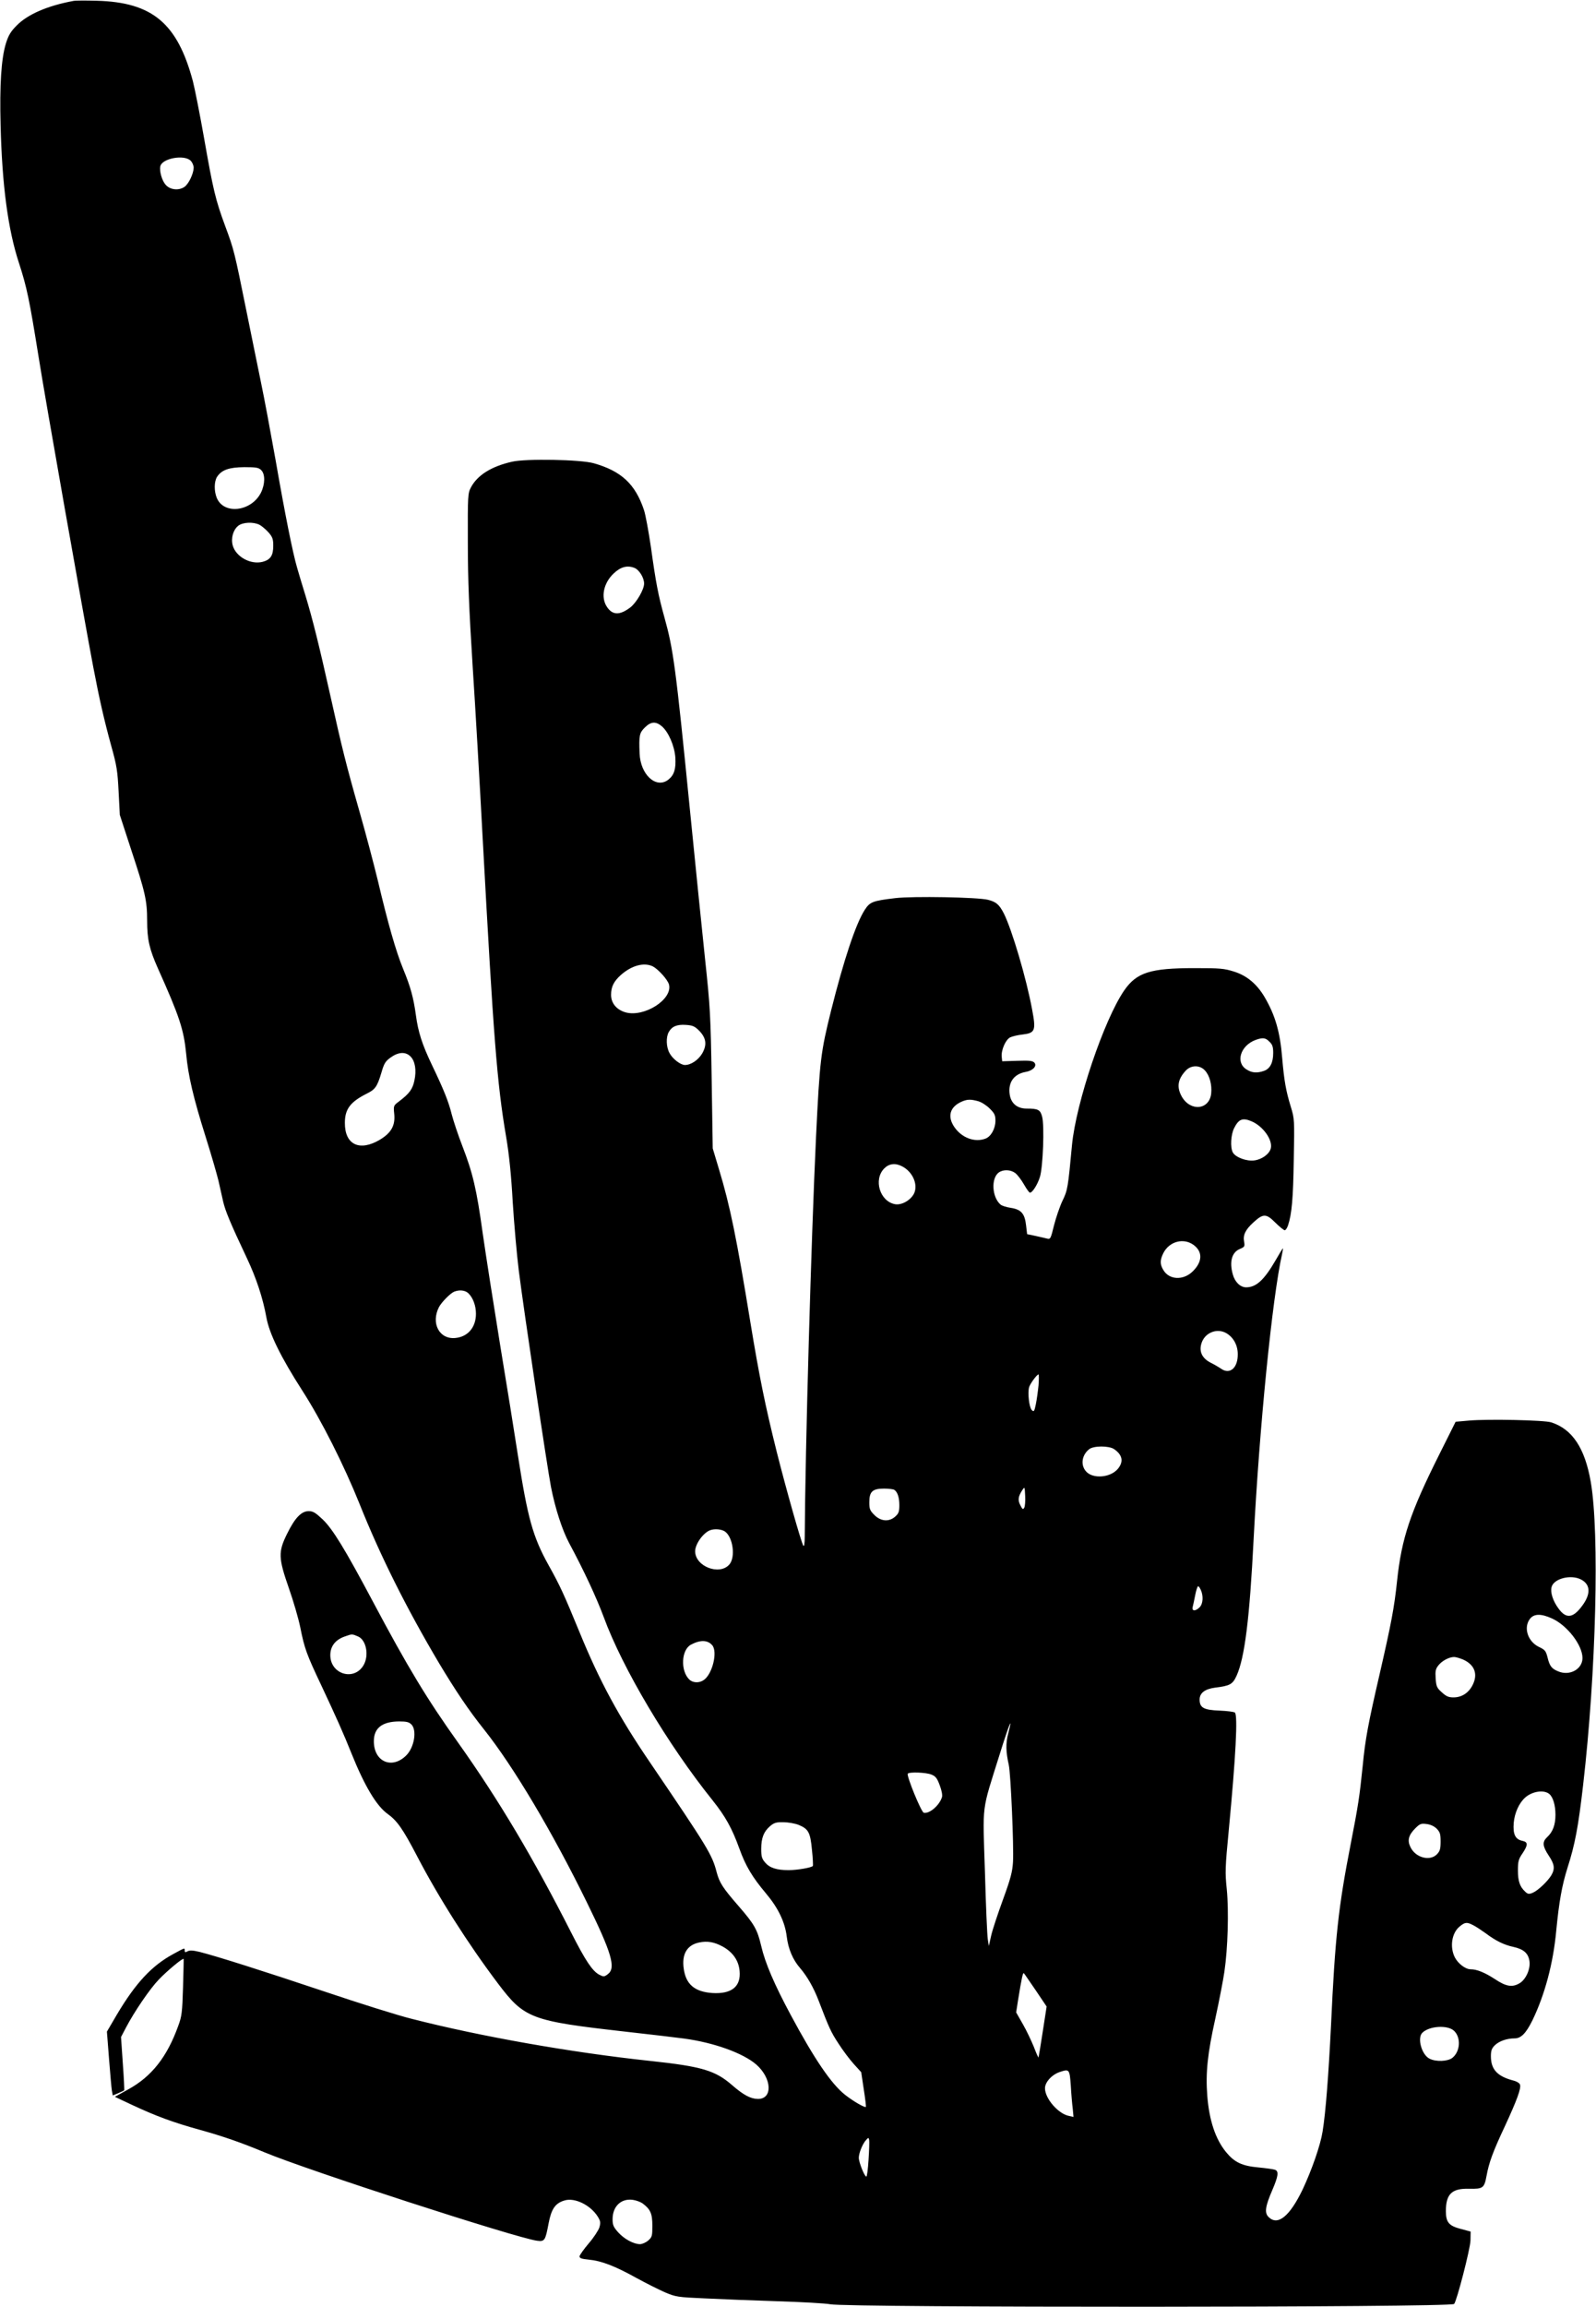 <?xml version="1.0" standalone="no"?>
<!DOCTYPE svg PUBLIC "-//W3C//DTD SVG 20010904//EN"
 "http://www.w3.org/TR/2001/REC-SVG-20010904/DTD/svg10.dtd">
<svg version="1.0" xmlns="http://www.w3.org/2000/svg"
 width="1063pt" height="1536pt" viewBox="0 0 1063 1536"
 preserveAspectRatio="xMidYMid meet">
<g transform="translate(0,1536) scale(0.1,-0.1)"
fill="#000000" stroke="none">
<path d="M490 15354 c-174 -32 -308 -90 -381 -166 -37 -37 -53 -64 -69 -115
-32 -103 -43 -279 -36 -548 10 -399 49 -692 122 -915 53 -162 70 -246 130
-619 43 -275 304 -1750 365 -2071 41 -215 72 -351 120 -526 37 -132 42 -167
49 -304 l8 -155 76 -233 c93 -281 106 -337 106 -472 0 -124 15 -189 71 -315
144 -321 173 -408 189 -571 13 -144 48 -293 129 -550 38 -120 76 -253 86 -294
9 -41 23 -103 31 -138 14 -62 48 -144 158 -377 63 -133 107 -267 130 -394 19
-109 97 -267 241 -491 126 -196 276 -494 379 -750 138 -346 312 -694 529
-1060 111 -185 198 -315 302 -445 196 -247 455 -682 684 -1150 166 -338 194
-436 140 -477 -25 -19 -28 -19 -58 -4 -46 25 -91 92 -187 281 -251 494 -482
883 -753 1264 -207 290 -337 505 -568 940 -185 348 -267 482 -334 546 -48 45
-64 55 -93 55 -49 0 -92 -45 -144 -151 -60 -121 -58 -161 12 -362 30 -85 64
-202 76 -261 28 -141 42 -179 140 -386 100 -213 150 -325 201 -453 86 -214
166 -349 240 -402 64 -46 102 -100 196 -280 143 -275 340 -585 540 -850 176
-233 219 -249 847 -320 171 -19 347 -40 391 -46 201 -27 394 -97 482 -173 105
-92 111 -232 9 -229 -48 1 -95 27 -168 90 -113 99 -201 126 -548 163 -525 56
-1131 163 -1591 281 -85 21 -344 102 -575 180 -421 141 -715 234 -832 264 -46
11 -67 13 -82 5 -16 -9 -20 -8 -20 5 0 19 4 20 -77 -24 -142 -77 -249 -192
-373 -400 l-68 -116 14 -180 c8 -99 16 -195 19 -212 l6 -33 36 15 c21 9 38 17
40 19 2 1 -2 82 -9 179 l-12 176 33 63 c55 105 159 258 218 319 54 57 161 146
166 138 1 -2 -1 -87 -4 -189 -5 -165 -8 -193 -32 -257 -74 -206 -177 -337
-332 -422 l-90 -50 117 -55 c156 -73 275 -117 450 -165 154 -43 273 -84 431
-150 288 -120 1670 -568 1813 -588 52 -7 56 0 78 116 18 95 44 134 106 152 68
21 173 -31 221 -107 19 -31 20 -40 11 -73 -7 -20 -38 -68 -71 -106 -33 -39
-60 -77 -61 -86 0 -13 14 -17 63 -22 83 -8 174 -43 316 -122 64 -35 150 -78
191 -96 71 -30 83 -32 265 -40 104 -5 323 -14 485 -19 162 -5 320 -14 350 -20
117 -23 4132 -22 4155 2 17 17 108 368 109 423 l1 59 -64 17 c-81 21 -100 44
-101 117 0 116 39 154 155 151 92 -2 101 4 116 86 16 88 43 162 122 330 81
175 109 252 101 277 -3 10 -22 22 -47 28 -105 28 -147 74 -147 161 0 37 5 52
26 73 29 28 80 46 132 46 43 0 76 34 119 121 82 170 138 378 158 594 19 196
38 302 75 420 50 156 72 272 104 550 87 752 110 1680 51 2020 -39 225 -123
351 -263 396 -45 15 -419 23 -547 12 l-90 -8 -110 -220 c-192 -384 -250 -555
-280 -840 -19 -179 -38 -279 -115 -615 -78 -337 -97 -439 -114 -617 -21 -204
-29 -259 -80 -520 -82 -420 -104 -621 -131 -1208 -16 -323 -35 -576 -56 -705
-14 -90 -71 -254 -133 -386 -86 -179 -166 -244 -227 -183 -28 28 -22 70 25
179 40 93 44 125 19 135 -10 4 -60 11 -112 16 -109 10 -159 34 -215 102 -71
87 -112 211 -125 374 -12 155 2 284 54 517 25 115 52 254 60 310 23 156 30
404 16 547 -12 114 -11 146 13 394 47 493 61 764 41 784 -6 5 -51 11 -101 13
-107 4 -134 19 -134 74 0 43 35 70 103 79 99 12 117 22 143 79 54 119 87 379
114 916 38 737 124 1602 189 1891 5 22 7 39 6 39 -2 0 -24 -36 -49 -80 -76
-131 -129 -180 -196 -180 -39 0 -75 35 -89 86 -24 85 -6 147 46 169 33 14 35
17 29 50 -8 43 9 79 63 128 65 59 84 59 145 -2 28 -28 57 -51 63 -51 6 0 16
15 22 33 25 76 34 178 38 435 5 270 5 273 -20 355 -32 104 -44 172 -57 322
-14 174 -46 285 -116 405 -52 89 -119 145 -205 172 -67 21 -93 23 -264 23
-294 0 -384 -29 -467 -148 -135 -196 -321 -748 -348 -1029 -27 -288 -29 -301
-64 -373 -18 -38 -43 -112 -56 -163 -21 -86 -24 -93 -44 -88 -11 3 -47 11 -78
18 l-57 12 -7 59 c-9 78 -32 105 -101 116 -29 4 -59 14 -68 21 -58 48 -66 177
-12 215 30 21 79 19 110 -5 14 -11 40 -45 57 -75 17 -30 35 -55 40 -55 16 0
50 53 66 104 21 66 31 343 15 402 -12 46 -26 54 -103 54 -63 0 -104 34 -113
94 -12 80 28 136 106 150 48 8 77 39 59 61 -11 13 -32 16 -114 13 l-101 -3 -3
29 c-5 44 25 114 56 130 15 7 52 16 82 19 85 10 91 26 64 168 -38 206 -134
530 -188 638 -31 60 -51 77 -106 91 -67 17 -499 25 -617 11 -152 -18 -169 -25
-204 -79 -60 -94 -139 -333 -223 -667 -70 -281 -76 -330 -101 -845 -32 -677
-72 -2083 -75 -2655 0 -54 -4 -75 -10 -64 -15 25 -115 379 -176 621 -78 312
-117 506 -175 858 -92 564 -136 781 -210 1025 l-42 140 -7 460 c-7 431 -10
481 -44 800 -20 187 -65 635 -101 995 -95 955 -110 1066 -170 1281 -41 148
-56 224 -90 469 -15 101 -35 212 -46 245 -58 173 -151 259 -334 311 -87 25
-453 32 -546 10 -136 -31 -229 -89 -272 -170 -21 -40 -22 -50 -21 -366 0 -247
8 -446 32 -825 18 -275 48 -792 67 -1150 72 -1323 95 -1626 156 -1983 20 -118
34 -254 44 -435 9 -144 27 -348 40 -453 33 -263 190 -1316 215 -1444 28 -142
74 -285 121 -373 98 -182 182 -363 230 -492 125 -341 427 -849 725 -1220 86
-108 129 -185 179 -323 41 -114 86 -189 176 -296 81 -96 127 -190 139 -288 10
-83 41 -155 89 -210 47 -55 89 -128 122 -213 71 -186 84 -214 134 -290 28 -44
74 -105 101 -135 l50 -55 17 -114 c10 -63 16 -115 14 -117 -7 -7 -85 38 -138
80 -92 72 -206 240 -363 533 -108 201 -170 345 -196 458 -26 110 -45 144 -150
265 -107 123 -128 156 -147 227 -30 116 -58 162 -441 726 -211 309 -339 546
-472 871 -104 253 -130 310 -206 446 -105 189 -139 311 -204 728 -22 144 -76
479 -120 745 -43 265 -95 597 -115 737 -41 296 -66 401 -136 582 -28 72 -59
166 -70 208 -21 85 -51 161 -132 330 -66 138 -92 220 -107 332 -16 116 -35
187 -85 308 -48 117 -100 298 -169 590 -26 107 -80 312 -121 455 -91 319 -117
425 -195 775 -74 332 -118 509 -166 667 -20 65 -45 147 -55 183 -29 98 -81
358 -144 720 -32 179 -75 411 -97 515 -21 105 -66 321 -98 481 -79 391 -82
402 -139 556 -66 178 -81 243 -141 584 -28 159 -62 331 -75 382 -103 387 -270
527 -640 537 -71 2 -141 2 -155 -1z m780 -1064 c11 -11 20 -32 20 -47 -1 -39
-33 -107 -61 -127 -36 -25 -92 -21 -122 10 -27 26 -47 94 -39 128 13 52 159
79 202 36z m470 -2060 c27 -27 26 -93 -2 -150 -64 -126 -247 -148 -294 -35
-19 46 -18 110 2 141 31 46 79 63 182 64 79 0 95 -3 112 -20z m-11 -364 c15
-8 42 -31 60 -51 26 -30 31 -44 31 -88 0 -65 -18 -93 -70 -107 -80 -21 -179
33 -200 109 -13 48 3 104 37 131 31 24 101 27 142 6z m2495 -286 c33 -12 66
-66 66 -105 0 -40 -51 -127 -92 -159 -70 -53 -118 -52 -155 3 -43 63 -24 159
44 223 46 44 90 56 137 38z m183 -1054 c45 -38 85 -130 91 -208 5 -77 -8 -118
-46 -148 -81 -64 -187 32 -192 175 -5 119 -1 136 34 171 41 41 73 43 113 10z
m-58 -1600 c37 -20 99 -89 107 -121 24 -98 -163 -218 -288 -185 -61 17 -98 61
-98 117 0 54 18 90 66 133 73 64 155 85 213 56z m307 -427 c48 -49 54 -94 21
-152 -26 -44 -75 -77 -115 -77 -29 0 -83 41 -103 80 -22 40 -24 105 -5 139 21
38 55 52 114 48 45 -3 59 -9 88 -38z m3799 -74 c20 -19 25 -34 25 -75 0 -65
-21 -105 -61 -119 -46 -16 -80 -14 -116 9 -76 46 -42 159 60 197 48 17 66 15
92 -12z m-5721 -98 c31 -31 41 -92 26 -161 -12 -57 -33 -86 -103 -139 -36 -27
-37 -28 -31 -85 7 -76 -21 -124 -95 -169 -136 -81 -235 -34 -234 112 0 91 36
139 145 194 57 28 70 46 98 139 18 63 27 77 62 102 51 37 99 40 132 7z m5291
-93 c32 -34 48 -96 42 -154 -12 -109 -138 -122 -196 -20 -35 63 -27 115 27
173 35 37 93 38 127 1z m-1510 -205 c22 -6 56 -28 77 -49 32 -32 38 -44 38
-81 0 -52 -29 -105 -66 -119 -71 -27 -157 4 -207 76 -49 71 -31 135 48 170 37
16 59 17 110 3z m1819 -133 c78 -32 144 -125 130 -181 -9 -37 -58 -73 -108
-80 -51 -8 -127 20 -145 53 -18 34 -13 119 9 162 30 60 56 70 114 46z m-2325
-301 c68 -35 105 -116 81 -176 -20 -46 -81 -83 -127 -76 -102 17 -148 164 -73
239 32 32 74 37 119 13z m1941 -523 c62 -46 59 -113 -7 -177 -62 -60 -155 -56
-194 9 -24 39 -24 67 0 115 40 77 134 102 201 53z m-4829 -323 c30 -30 49 -82
49 -135 0 -89 -52 -152 -134 -161 -109 -13 -168 97 -112 206 18 33 75 91 101
102 36 14 74 10 96 -12z m5048 -265 c47 -28 75 -80 75 -139 1 -92 -53 -138
-111 -97 -16 11 -47 29 -71 41 -54 28 -76 71 -61 124 20 74 104 109 168 71z
m-1252 -347 c-4 -40 -12 -97 -18 -126 -10 -48 -13 -52 -27 -38 -17 17 -28 111
-18 151 6 23 52 86 63 86 3 0 3 -33 0 -73z m503 -424 c57 -39 65 -84 25 -132
-50 -59 -167 -68 -212 -16 -37 42 -28 108 21 147 29 24 132 24 166 1z m-598
-390 c-8 -14 -12 -12 -26 16 -18 34 -15 58 13 101 16 24 16 23 19 -38 2 -34
-1 -70 -6 -79z m-866 119 c22 -14 34 -51 34 -102 0 -42 -4 -55 -26 -75 -41
-38 -97 -34 -140 9 -30 30 -34 40 -34 85 0 71 21 91 98 91 31 0 62 -4 68 -8z
m-1127 -278 c53 -38 71 -170 29 -219 -66 -76 -228 -13 -228 88 0 48 54 123
100 140 30 11 76 7 99 -9z m5701 -319 c60 -31 66 -89 18 -161 -66 -97 -115
-106 -168 -32 -37 50 -55 107 -46 142 14 57 128 86 196 51z m-2532 -70 c18
-40 15 -92 -8 -115 -28 -28 -54 -27 -46 3 3 12 11 48 17 80 6 31 15 57 19 57
4 0 12 -11 18 -25z m2340 -190 c102 -47 202 -178 202 -263 0 -74 -85 -121
-161 -89 -45 18 -58 36 -72 94 -11 43 -17 50 -57 69 -75 36 -105 130 -59 188
27 34 75 34 147 1z m-7954 -119 c56 -23 76 -129 36 -194 -64 -105 -220 -57
-220 69 0 59 33 102 95 124 50 18 49 18 89 1z m2360 -59 c37 -44 1 -191 -56
-231 -31 -22 -74 -20 -98 4 -59 59 -52 197 12 231 62 33 111 32 142 -4z m5003
-96 c74 -34 97 -95 63 -165 -26 -55 -73 -86 -129 -86 -33 0 -49 7 -78 34 -33
29 -37 39 -41 92 -3 50 -1 63 19 88 24 30 71 55 104 55 11 0 39 -8 62 -18z
m-7007 -431 c38 -38 20 -152 -34 -206 -95 -95 -216 -43 -216 94 0 88 55 131
168 132 49 0 66 -4 82 -20z m3975 -61 c-17 -65 -16 -119 4 -209 13 -59 34
-542 28 -645 -4 -66 -15 -109 -66 -249 -34 -93 -70 -201 -79 -240 l-16 -71 -7
45 c-4 25 -13 227 -19 450 -15 466 -24 390 97 777 64 205 92 274 58 142z
m-511 -273 c28 -11 38 -25 55 -71 13 -34 19 -66 15 -79 -17 -55 -83 -112 -121
-104 -17 3 -116 246 -107 260 9 13 123 9 158 -6z m4115 -129 c25 -21 41 -75
41 -138 0 -67 -17 -114 -56 -150 -33 -31 -30 -60 11 -122 39 -58 43 -88 17
-132 -26 -42 -90 -102 -124 -116 -24 -10 -32 -9 -49 7 -36 33 -49 70 -49 142
0 60 4 75 30 113 38 57 38 76 0 84 -48 10 -64 44 -58 120 6 66 35 131 76 168
47 42 125 54 161 24z m-4999 -206 c65 -27 77 -50 88 -166 6 -55 8 -103 6 -107
-7 -11 -103 -28 -162 -28 -79 0 -126 15 -156 51 -22 25 -26 41 -26 90 0 73 17
116 59 152 27 23 42 27 89 26 31 0 77 -8 102 -18z m4249 -25 c22 -23 26 -35
26 -85 0 -49 -4 -64 -24 -85 -47 -49 -144 -23 -177 48 -22 44 -12 80 32 124
31 31 39 34 76 29 26 -3 51 -15 67 -31z m244 -643 c18 -9 54 -33 82 -53 66
-50 123 -78 185 -91 68 -15 100 -43 107 -96 7 -52 -24 -121 -66 -146 -49 -29
-90 -22 -165 28 -66 43 -119 65 -161 65 -34 0 -83 37 -105 79 -35 69 -21 162
31 205 36 30 49 32 92 9z m-4999 -142 c67 -37 106 -93 112 -162 10 -104 -53
-155 -182 -147 -117 8 -176 58 -190 162 -14 97 22 157 101 174 56 12 102 4
159 -27z m2085 -292 l72 -107 -26 -168 c-14 -92 -27 -169 -28 -171 -2 -1 -16
30 -31 70 -16 39 -48 108 -73 151 l-45 79 11 71 c27 167 34 197 41 189 4 -4
39 -56 79 -114z m2786 -269 c47 -45 41 -138 -12 -180 -31 -24 -110 -27 -152
-5 -52 26 -83 137 -48 172 46 46 169 54 212 13z m-2553 -365 c3 -55 9 -124 13
-154 l5 -54 -31 7 c-71 14 -159 116 -159 184 0 41 47 92 101 109 61 20 63 18
71 -92z m-1347 -492 c-4 -62 -10 -113 -15 -113 -12 0 -50 95 -50 125 0 31 25
93 48 118 16 18 17 18 21 1 2 -10 0 -69 -4 -131z m-1506 -291 c53 -39 66 -68
66 -149 0 -69 -2 -76 -28 -99 -15 -13 -40 -24 -55 -24 -43 1 -104 34 -144 78
-32 36 -38 49 -38 88 0 86 57 140 135 129 22 -3 51 -14 64 -23z"/>
</g>
</svg>
